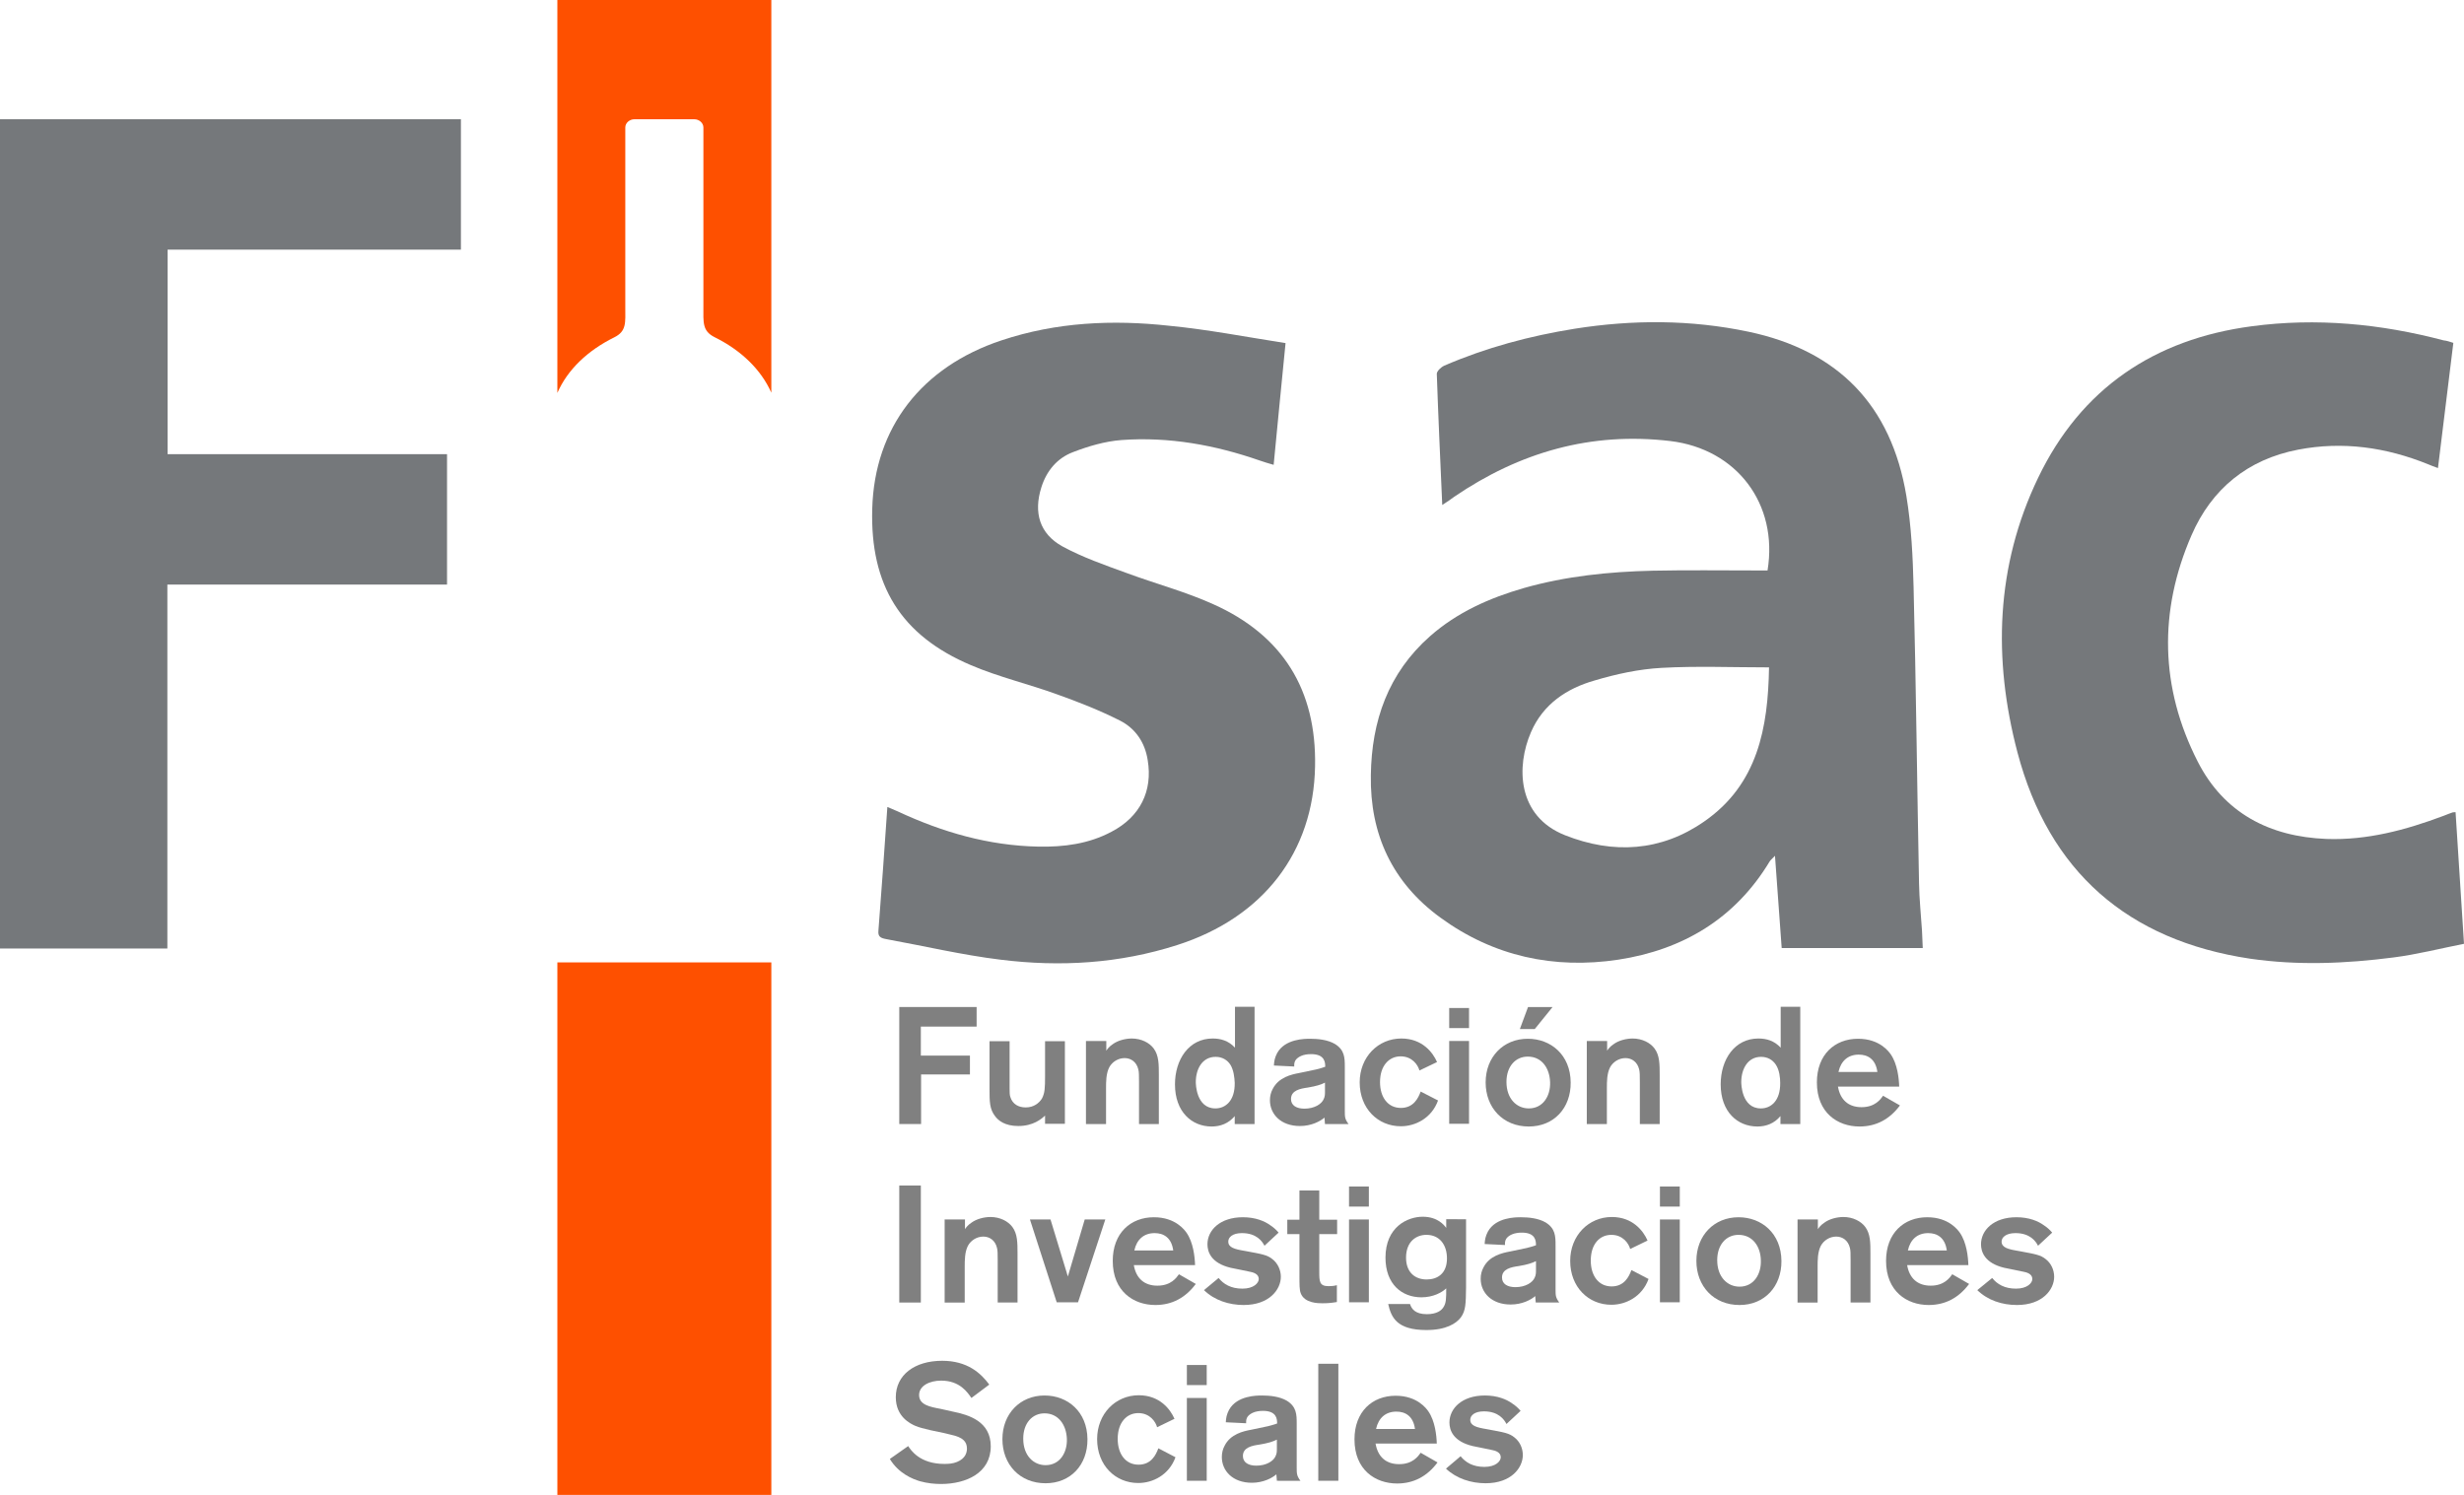 <?xml version="1.0" encoding="utf-8"?>
<!-- Generator: Adobe Illustrator 25.0.0, SVG Export Plug-In . SVG Version: 6.00 Build 0)  -->
<svg version="1.1" id="Layer_1" xmlns="http://www.w3.org/2000/svg" xmlns:xlink="http://www.w3.org/1999/xlink" x="0px" y="0px"
	 viewBox="0 0 99.38 60.31" style="enable-background:new 0 0 99.38 60.31;" xml:space="preserve">
<style type="text/css">
	.st0{fill-rule:evenodd;clip-rule:evenodd;fill:#75787B;}
	.st1{fill-rule:evenodd;clip-rule:evenodd;fill:#FE5000;}
	.st2{opacity:0.5;fill:#020202;}
</style>
<g>
	<polygon class="st0" points="0,4.81 18.59,4.81 18.59,10.07 6.76,10.07 6.76,18.32 18.03,18.32 18.03,23.58 6.75,23.58 6.75,38.26 
		0,38.26 	"/>
	<path class="st0" d="M58.17,20.37c-0.08-1.82-0.16-3.55-0.22-5.29c0-0.11,0.17-0.27,0.3-0.33c1.69-0.73,3.45-1.2,5.26-1.49
		c2.34-0.37,4.68-0.37,7.01,0.12c3.61,0.76,5.76,2.96,6.37,6.63c0.2,1.21,0.26,2.44,0.29,3.67c0.1,3.98,0.14,7.96,0.22,11.95
		c0.01,0.64,0.08,1.28,0.12,1.92c0.01,0.22,0.02,0.45,0.03,0.69h-5.69c-0.09-1.21-0.18-2.43-0.27-3.72
		c-0.1,0.11-0.17,0.16-0.21,0.22c-1.39,2.31-3.5,3.57-6.11,3.97c-2.59,0.39-5.03-0.13-7.18-1.7c-1.93-1.41-2.84-3.35-2.8-5.74
		c0.03-2.19,0.7-4.12,2.39-5.61c1.09-0.96,2.39-1.54,3.78-1.94c1.69-0.48,3.43-0.66,5.19-0.7c1.4-0.03,2.81-0.01,4.21-0.01h0.43
		c0.44-2.69-1.25-4.9-3.92-5.22c-3.2-0.38-6.08,0.45-8.72,2.25C58.52,20.14,58.37,20.24,58.17,20.37 M71.35,26.92
		c-1.49,0-2.92-0.06-4.34,0.02c-0.91,0.05-1.83,0.25-2.7,0.51c-1.12,0.32-2.07,0.95-2.56,2.08c-0.6,1.38-0.57,3.39,1.37,4.16
		c1.94,0.77,3.87,0.66,5.61-0.55C70.9,31.64,71.31,29.35,71.35,26.92"/>
	<path class="st0" d="M51.85,13.84c-0.17,1.69-0.32,3.27-0.48,4.91c-0.21-0.06-0.38-0.11-0.55-0.17c-1.81-0.63-3.67-0.97-5.59-0.83
		c-0.66,0.05-1.34,0.25-1.96,0.49c-0.63,0.24-1.06,0.75-1.27,1.42c-0.32,1.02-0.07,1.87,0.85,2.38c0.81,0.44,1.7,0.75,2.58,1.07
		c1.16,0.43,2.37,0.75,3.5,1.26c2.8,1.25,4.17,3.45,4.11,6.54c-0.06,3.46-2.09,6.1-5.56,7.21c-2.34,0.75-4.72,0.89-7.13,0.59
		c-1.55-0.19-3.07-0.55-4.61-0.83c-0.21-0.04-0.34-0.09-0.31-0.35c0.13-1.64,0.24-3.28,0.36-4.98c0.16,0.07,0.29,0.12,0.42,0.18
		c1.8,0.84,3.67,1.38,5.67,1.42c1.03,0.02,2.03-0.11,2.95-0.6c1.15-0.6,1.67-1.64,1.46-2.89c-0.11-0.71-0.49-1.27-1.11-1.59
		c-0.81-0.41-1.67-0.75-2.54-1.06c-1.15-0.42-2.36-0.7-3.48-1.18c-2.83-1.2-4.07-3.23-3.98-6.31c0.09-3.27,1.99-5.72,5.21-6.79
		c2.22-0.74,4.49-0.84,6.77-0.59C48.71,13.29,50.25,13.59,51.85,13.84"/>
	<path class="st0" d="M98.95,13.83c-0.21,1.69-0.41,3.34-0.62,5.05c-0.16-0.06-0.28-0.1-0.39-0.15c-1.7-0.69-3.46-0.94-5.26-0.59
		c-2.02,0.39-3.48,1.58-4.29,3.45c-1.33,3.06-1.27,6.15,0.25,9.13c1.06,2.08,2.9,3.03,5.19,3.12c1.64,0.06,3.2-0.36,4.72-0.93
		c0.13-0.05,0.25-0.1,0.37-0.14c0.02-0.01,0.05,0,0.12-0.01c0.11,1.74,0.22,3.49,0.34,5.31c-0.96,0.19-1.9,0.43-2.84,0.55
		c-1.93,0.25-3.86,0.33-5.79,0.05c-4.93-0.74-8.11-3.51-9.38-8.32c-0.99-3.76-0.88-7.51,0.83-11.07c1.73-3.61,4.69-5.6,8.62-6.12
		c2.61-0.35,5.2-0.1,7.74,0.57C98.68,13.74,98.79,13.78,98.95,13.83"/>
	<path class="st1" d="M24.77,13.61c0.51-0.25,0.45-0.6,0.45-1.23V5.14c0-0.18,0.17-0.33,0.37-0.33H28c0.2,0,0.37,0.15,0.37,0.33
		v7.23c0,0.63-0.05,0.98,0.45,1.23c1.07,0.53,1.87,1.3,2.29,2.24V0l-8.63,0v15.85C22.89,14.91,23.7,14.14,24.77,13.61"/>
	<rect x="22.48" y="38.82" class="st1" width="8.63" height="21.48"/>
	<path class="st2" d="M37.15,42.58h1.97v0.76h-1.97v2h-0.88v-4.72h3.12v0.79h-2.25V42.58z"/>
	<path class="st2" d="M42.95,41.99v3.34h-0.8V45c-0.14,0.13-0.47,0.42-1.08,0.42c-0.55,0-0.81-0.23-0.93-0.39
		c-0.23-0.29-0.23-0.6-0.23-1.1v-1.93h0.81v1.92c0,0.13,0,0.25,0.03,0.33c0.09,0.29,0.33,0.42,0.62,0.42c0.33,0,0.54-0.18,0.65-0.35
		c0.12-0.22,0.13-0.43,0.13-0.9v-1.42H42.95z"/>
	<path class="st2" d="M43.81,41.99h0.81v0.39c0.04-0.06,0.12-0.17,0.26-0.26c0.2-0.15,0.51-0.23,0.77-0.23
		c0.38,0,0.71,0.17,0.88,0.4c0.21,0.28,0.21,0.64,0.21,1.08v1.97h-0.8v-1.7c0-0.25,0-0.41-0.03-0.51c-0.07-0.29-0.29-0.45-0.55-0.45
		c-0.26,0-0.5,0.15-0.62,0.37c-0.13,0.25-0.13,0.59-0.13,0.84v1.45h-0.81V41.99z"/>
	<path class="st2" d="M50.6,40.62v4.72h-0.8v-0.32c-0.25,0.3-0.58,0.42-0.93,0.42c-0.8,0-1.48-0.59-1.48-1.7
		c0-1,0.56-1.85,1.52-1.85c0.33,0,0.64,0.09,0.9,0.37v-1.65H50.6z M49.62,42.94c-0.12-0.18-0.32-0.31-0.59-0.31
		c-0.54,0-0.8,0.49-0.8,1.02c0,0.06,0.01,1.06,0.79,1.06c0.41,0,0.79-0.31,0.78-1.03C49.79,43.47,49.76,43.16,49.62,42.94z"/>
	<path class="st2" d="M51.38,42.98c0.01-0.17,0.03-0.31,0.13-0.5c0.32-0.58,1.12-0.58,1.33-0.58c0.32,0,0.71,0.04,1,0.21
		c0.39,0.24,0.4,0.55,0.4,0.92v1.77c0,0.25,0,0.34,0.15,0.54h-0.95c-0.01-0.08-0.02-0.21-0.02-0.26c-0.17,0.15-0.53,0.34-0.99,0.34
		c-0.76,0-1.21-0.47-1.21-1.04c0-0.17,0.04-0.32,0.11-0.45c0.24-0.48,0.76-0.59,1.08-0.65c0.69-0.14,0.74-0.15,1.04-0.25
		c0-0.17-0.01-0.51-0.57-0.51c-0.33,0-0.51,0.11-0.6,0.21c-0.09,0.11-0.08,0.2-0.08,0.29L51.38,42.98z M53.44,43.67
		c-0.16,0.08-0.34,0.14-0.7,0.2c-0.29,0.04-0.67,0.11-0.67,0.46c0,0.26,0.22,0.39,0.54,0.39c0.41,0,0.7-0.19,0.78-0.39
		c0.05-0.1,0.05-0.2,0.05-0.3V43.67z"/>
	<path class="st2" d="M57.25,43.18c-0.06-0.22-0.29-0.57-0.76-0.57c-0.46,0-0.83,0.37-0.83,1.04c0,0.6,0.31,1.04,0.84,1.04
		c0.51,0,0.7-0.39,0.8-0.66L58,44.39c-0.26,0.72-0.92,1.04-1.5,1.04c-0.93,0-1.66-0.72-1.66-1.77c0-1.02,0.74-1.77,1.68-1.77
		c0.84,0,1.27,0.56,1.44,0.95L57.25,43.18z"/>
	<path class="st2" d="M59.25,40.66v0.81h-0.8v-0.81H59.25z M59.25,41.99v3.34h-0.8v-3.34H59.25z"/>
	<path class="st2" d="M61.66,45.44c-1.04,0-1.74-0.76-1.74-1.78c0-1.02,0.71-1.76,1.7-1.76c0.93,0,1.72,0.65,1.73,1.76
		C63.36,44.7,62.67,45.44,61.66,45.44z M61.62,42.62c-0.5,0-0.86,0.4-0.86,1.02c0,0.69,0.42,1.07,0.9,1.07
		c0.58,0,0.88-0.51,0.86-1.06C62.5,43.08,62.18,42.62,61.62,42.62z M62.62,40.62l-0.72,0.89h-0.6l0.33-0.89H62.62z"/>
	<path class="st2" d="M64.01,41.99h0.81v0.39c0.04-0.06,0.12-0.17,0.26-0.26c0.2-0.15,0.51-0.23,0.77-0.23
		c0.38,0,0.71,0.17,0.88,0.4c0.21,0.28,0.21,0.64,0.21,1.08v1.97h-0.8v-1.7c0-0.25,0-0.41-0.03-0.51c-0.07-0.29-0.29-0.45-0.55-0.45
		s-0.5,0.15-0.62,0.37c-0.13,0.25-0.13,0.59-0.13,0.84v1.45h-0.81V41.99z"/>
	<path class="st2" d="M72.61,40.62v4.72h-0.8v-0.32c-0.25,0.3-0.58,0.42-0.93,0.42c-0.8,0-1.48-0.59-1.48-1.7
		c0-1,0.56-1.85,1.52-1.85c0.33,0,0.64,0.09,0.9,0.37v-1.65H72.61z M71.62,42.94c-0.12-0.18-0.32-0.31-0.59-0.31
		c-0.54,0-0.8,0.49-0.8,1.02c0,0.06,0.01,1.06,0.79,1.06c0.41,0,0.79-0.31,0.78-1.03C71.8,43.47,71.77,43.16,71.62,42.94z"/>
	<path class="st2" d="M76.63,44.59c-0.41,0.55-0.95,0.85-1.63,0.85c-0.88,0-1.72-0.55-1.72-1.78c0-1.12,0.72-1.76,1.66-1.76
		c0.88,0,1.25,0.53,1.32,0.63c0.27,0.39,0.33,0.97,0.34,1.3h-2.47c0.09,0.53,0.42,0.83,0.95,0.83c0.55,0,0.77-0.32,0.87-0.46
		L76.63,44.59z M75.72,43.24c-0.07-0.52-0.39-0.7-0.75-0.7c-0.43,0-0.72,0.25-0.82,0.7H75.72z"/>
	<path class="st2" d="M37.14,47.82v4.72h-0.87v-4.72H37.14z"/>
	<path class="st2" d="M38.11,49.19h0.81v0.39c0.04-0.06,0.12-0.17,0.26-0.26c0.2-0.15,0.51-0.23,0.77-0.23
		c0.38,0,0.71,0.17,0.88,0.4c0.21,0.28,0.21,0.64,0.21,1.08v1.97h-0.8v-1.7c0-0.25,0-0.41-0.03-0.51c-0.07-0.29-0.29-0.45-0.55-0.45
		c-0.26,0-0.5,0.15-0.62,0.37c-0.13,0.25-0.13,0.59-0.13,0.84v1.45h-0.81V49.19z"/>
	<path class="st2" d="M44.58,49.19l-1.1,3.34h-0.86l-1.08-3.34h0.83l0.7,2.3l0.68-2.3H44.58z"/>
	<path class="st2" d="M48.23,51.79c-0.41,0.55-0.95,0.85-1.63,0.85c-0.88,0-1.72-0.55-1.72-1.78c0-1.12,0.72-1.76,1.66-1.76
		c0.88,0,1.25,0.53,1.32,0.63c0.27,0.39,0.33,0.97,0.34,1.3h-2.47c0.09,0.53,0.42,0.83,0.95,0.83c0.55,0,0.77-0.32,0.87-0.46
		L48.23,51.79z M47.32,50.44c-0.07-0.52-0.39-0.7-0.75-0.7c-0.43,0-0.72,0.25-0.82,0.7H47.32z"/>
	<path class="st2" d="M49.15,51.55c0.2,0.25,0.5,0.43,0.96,0.43c0.46,0,0.66-0.23,0.66-0.39c0-0.21-0.24-0.27-0.35-0.29
		c-0.11-0.03-0.66-0.13-0.78-0.16c-0.8-0.19-0.94-0.65-0.94-0.95c0-0.57,0.51-1.09,1.43-1.09c0.51,0,0.88,0.16,1.1,0.32
		c0.17,0.11,0.27,0.22,0.34,0.3l-0.57,0.53c-0.09-0.18-0.32-0.51-0.91-0.51c-0.38,0-0.55,0.17-0.55,0.34c0,0.24,0.25,0.31,0.68,0.38
		c0.7,0.13,0.89,0.16,1.1,0.33c0.21,0.16,0.34,0.43,0.34,0.71c0,0.52-0.47,1.14-1.5,1.14c-0.59,0-1.18-0.19-1.6-0.6L49.15,51.55z"/>
	<path class="st2" d="M53.21,49.77v1.51c0,0.41,0,0.6,0.38,0.6c0.12,0,0.22-0.01,0.33-0.04v0.68c-0.24,0.04-0.4,0.05-0.58,0.05
		c-0.17,0-0.73,0-0.88-0.41c-0.05-0.13-0.05-0.35-0.05-0.68v-1.7h-0.49v-0.58h0.49v-1.18h0.8v1.18h0.72v0.58H53.21z"/>
	<path class="st2" d="M55.21,47.86v0.81h-0.8v-0.81H55.21z M55.21,49.19v3.34h-0.8v-3.34H55.21z"/>
	<path class="st2" d="M59.13,49.19v2.74c-0.01,0.66-0.01,0.93-0.21,1.21c-0.19,0.25-0.6,0.51-1.39,0.51c-1.19,0-1.42-0.51-1.54-1.05
		h0.88c0.06,0.19,0.2,0.41,0.68,0.41c0.41,0,0.59-0.16,0.66-0.27c0.12-0.17,0.12-0.36,0.12-0.77c-0.17,0.16-0.52,0.36-1,0.36
		c-0.79,0-1.45-0.53-1.45-1.6c0-1.24,0.89-1.65,1.5-1.65c0.6,0,0.86,0.33,0.95,0.45v-0.35H59.13z M57.53,49.81
		c-0.41,0-0.82,0.27-0.82,0.92c0,0.58,0.35,0.88,0.83,0.88c0.43,0,0.82-0.23,0.82-0.85C58.36,50.22,58.07,49.81,57.53,49.81z"/>
	<path class="st2" d="M59.88,50.18c0.01-0.17,0.03-0.31,0.13-0.5c0.32-0.58,1.12-0.58,1.33-0.58c0.32,0,0.71,0.04,1,0.21
		c0.39,0.24,0.4,0.55,0.4,0.92v1.77c0,0.25,0,0.34,0.15,0.54h-0.95c-0.01-0.08-0.02-0.21-0.02-0.26c-0.17,0.15-0.53,0.34-0.99,0.34
		c-0.76,0-1.21-0.47-1.21-1.04c0-0.17,0.04-0.32,0.11-0.45c0.24-0.48,0.76-0.59,1.08-0.65c0.69-0.14,0.74-0.15,1.04-0.25
		c0-0.17-0.01-0.51-0.57-0.51c-0.33,0-0.51,0.11-0.6,0.21c-0.09,0.11-0.08,0.2-0.08,0.29L59.88,50.18z M61.95,50.87
		c-0.16,0.08-0.34,0.14-0.7,0.2c-0.29,0.04-0.67,0.11-0.67,0.46c0,0.26,0.22,0.39,0.54,0.39c0.41,0,0.7-0.19,0.78-0.39
		c0.05-0.1,0.05-0.2,0.05-0.3V50.87z"/>
	<path class="st2" d="M65.75,50.38c-0.06-0.22-0.29-0.57-0.76-0.57s-0.83,0.37-0.83,1.04c0,0.6,0.31,1.04,0.84,1.04
		c0.51,0,0.7-0.39,0.8-0.66l0.69,0.36c-0.26,0.72-0.92,1.04-1.5,1.04c-0.93,0-1.66-0.72-1.66-1.77c0-1.02,0.74-1.77,1.68-1.77
		c0.84,0,1.27,0.56,1.44,0.95L65.75,50.38z"/>
	<path class="st2" d="M67.75,47.86v0.81h-0.8v-0.81H67.75z M67.75,49.19v3.34h-0.8v-3.34H67.75z"/>
	<path class="st2" d="M70.16,52.64c-1.04,0-1.74-0.76-1.74-1.78c0-1.02,0.71-1.76,1.7-1.76c0.93,0,1.72,0.65,1.73,1.76
		C71.86,51.89,71.17,52.64,70.16,52.64z M70.12,49.81c-0.5,0-0.86,0.4-0.86,1.02c0,0.69,0.42,1.07,0.9,1.07
		c0.58,0,0.88-0.51,0.86-1.06C71.01,50.28,70.69,49.81,70.12,49.81z"/>
	<path class="st2" d="M72.51,49.19h0.81v0.39c0.04-0.06,0.12-0.17,0.26-0.26c0.2-0.15,0.51-0.23,0.77-0.23
		c0.38,0,0.71,0.17,0.88,0.4c0.21,0.28,0.21,0.64,0.21,1.08v1.97h-0.8v-1.7c0-0.25,0-0.41-0.03-0.51c-0.07-0.29-0.29-0.45-0.55-0.45
		c-0.26,0-0.5,0.15-0.62,0.37c-0.13,0.25-0.13,0.59-0.13,0.84v1.45h-0.81V49.19z"/>
	<path class="st2" d="M79.42,51.79c-0.41,0.55-0.95,0.85-1.63,0.85c-0.88,0-1.72-0.55-1.72-1.78c0-1.12,0.72-1.76,1.66-1.76
		c0.88,0,1.25,0.53,1.32,0.63c0.27,0.39,0.33,0.97,0.34,1.3h-2.47c0.09,0.53,0.42,0.83,0.95,0.83c0.55,0,0.77-0.32,0.87-0.46
		L79.42,51.79z M78.52,50.44c-0.07-0.52-0.39-0.7-0.75-0.7c-0.43,0-0.72,0.25-0.82,0.7H78.52z"/>
	<path class="st2" d="M80.35,51.55c0.2,0.25,0.5,0.43,0.96,0.43s0.66-0.23,0.66-0.39c0-0.21-0.24-0.27-0.35-0.29
		c-0.11-0.03-0.66-0.13-0.78-0.16c-0.8-0.19-0.94-0.65-0.94-0.95c0-0.57,0.51-1.09,1.43-1.09c0.51,0,0.88,0.16,1.1,0.32
		c0.17,0.11,0.27,0.22,0.34,0.3l-0.57,0.53c-0.09-0.18-0.32-0.51-0.91-0.51c-0.38,0-0.56,0.17-0.56,0.34c0,0.24,0.25,0.31,0.68,0.38
		c0.7,0.13,0.89,0.16,1.1,0.33c0.21,0.16,0.34,0.43,0.34,0.71c0,0.52-0.47,1.14-1.5,1.14c-0.6,0-1.18-0.19-1.6-0.6L80.35,51.55z"/>
	<path class="st2" d="M36.63,58.33c0.11,0.17,0.47,0.72,1.46,0.72c0.17,0,0.34-0.01,0.51-0.08c0.34-0.14,0.4-0.38,0.4-0.54
		c0-0.3-0.21-0.41-0.35-0.47c-0.11-0.04-0.12-0.05-0.55-0.15l-0.57-0.12c-0.3-0.07-0.45-0.11-0.6-0.17c-0.21-0.09-0.8-0.37-0.8-1.16
		c0-0.9,0.76-1.47,1.87-1.47c1.02,0,1.56,0.5,1.9,0.96l-0.72,0.54c-0.16-0.23-0.47-0.7-1.22-0.7c-0.47,0-0.89,0.21-0.89,0.58
		c0,0.4,0.44,0.48,0.87,0.56l0.49,0.11c0.64,0.13,1.53,0.39,1.53,1.4c0,1.08-1,1.52-2.01,1.52c-0.26,0-0.55-0.03-0.84-0.11
		c-0.31-0.09-0.87-0.32-1.22-0.9L36.63,58.33z"/>
	<path class="st2" d="M42.17,59.83c-1.04,0-1.74-0.76-1.74-1.78s0.71-1.76,1.7-1.76c0.93,0,1.72,0.65,1.73,1.76
		C43.87,59.09,43.18,59.83,42.17,59.83z M42.13,57.01c-0.5,0-0.86,0.4-0.86,1.02c0,0.69,0.42,1.07,0.9,1.07
		c0.58,0,0.88-0.51,0.86-1.06C43.01,57.48,42.69,57.01,42.13,57.01z"/>
	<path class="st2" d="M46.67,57.57c-0.06-0.22-0.29-0.57-0.76-0.57c-0.46,0-0.83,0.37-0.83,1.04c0,0.6,0.31,1.04,0.84,1.04
		c0.51,0,0.7-0.39,0.8-0.66l0.69,0.36c-0.26,0.72-0.92,1.04-1.5,1.04c-0.93,0-1.66-0.72-1.66-1.77c0-1.02,0.74-1.77,1.68-1.77
		c0.84,0,1.27,0.56,1.44,0.95L46.67,57.57z"/>
	<path class="st2" d="M48.67,55.06v0.81h-0.8v-0.81H48.67z M48.67,56.39v3.34h-0.8v-3.34H48.67z"/>
	<path class="st2" d="M49.44,57.37c0.01-0.17,0.03-0.31,0.13-0.5c0.32-0.58,1.12-0.58,1.33-0.58c0.32,0,0.71,0.04,1,0.21
		c0.39,0.24,0.4,0.55,0.4,0.92v1.77c0,0.25,0,0.34,0.15,0.54H51.5c-0.01-0.08-0.02-0.21-0.02-0.26c-0.17,0.15-0.53,0.34-0.99,0.34
		c-0.76,0-1.21-0.47-1.21-1.04c0-0.17,0.04-0.32,0.11-0.45c0.24-0.48,0.76-0.59,1.08-0.65c0.69-0.14,0.74-0.15,1.04-0.25
		c0-0.17-0.01-0.51-0.57-0.51c-0.33,0-0.51,0.11-0.6,0.21c-0.09,0.11-0.08,0.2-0.08,0.29L49.44,57.37z M51.5,58.07
		c-0.16,0.08-0.34,0.14-0.7,0.2c-0.29,0.04-0.67,0.11-0.67,0.46c0,0.26,0.22,0.39,0.54,0.39c0.41,0,0.7-0.19,0.78-0.39
		c0.05-0.1,0.05-0.2,0.05-0.3V58.07z"/>
	<path class="st2" d="M53.98,55.01v4.72h-0.81v-4.72H53.98z"/>
	<path class="st2" d="M57.98,58.99c-0.41,0.55-0.95,0.85-1.63,0.85c-0.88,0-1.72-0.55-1.72-1.78c0-1.12,0.72-1.76,1.66-1.76
		c0.88,0,1.25,0.53,1.32,0.63c0.27,0.39,0.33,0.97,0.34,1.3h-2.47c0.09,0.53,0.42,0.83,0.95,0.83c0.55,0,0.77-0.32,0.87-0.46
		L57.98,58.99z M57.07,57.64c-0.07-0.52-0.39-0.7-0.75-0.7c-0.43,0-0.72,0.25-0.82,0.7H57.07z"/>
	<path class="st2" d="M58.91,58.74c0.2,0.25,0.5,0.43,0.96,0.43c0.46,0,0.66-0.23,0.66-0.39c0-0.21-0.24-0.27-0.35-0.29
		c-0.11-0.03-0.66-0.13-0.78-0.16c-0.8-0.19-0.94-0.65-0.94-0.95c0-0.57,0.51-1.09,1.43-1.09c0.51,0,0.88,0.16,1.1,0.32
		c0.17,0.11,0.27,0.22,0.34,0.3l-0.57,0.53c-0.09-0.18-0.32-0.51-0.91-0.51c-0.38,0-0.55,0.17-0.55,0.34c0,0.24,0.25,0.31,0.68,0.38
		c0.7,0.13,0.89,0.16,1.1,0.33c0.21,0.16,0.34,0.43,0.34,0.71c0,0.52-0.47,1.14-1.5,1.14c-0.59,0-1.18-0.19-1.6-0.59L58.91,58.74z"
		/>
</g>
</svg>

